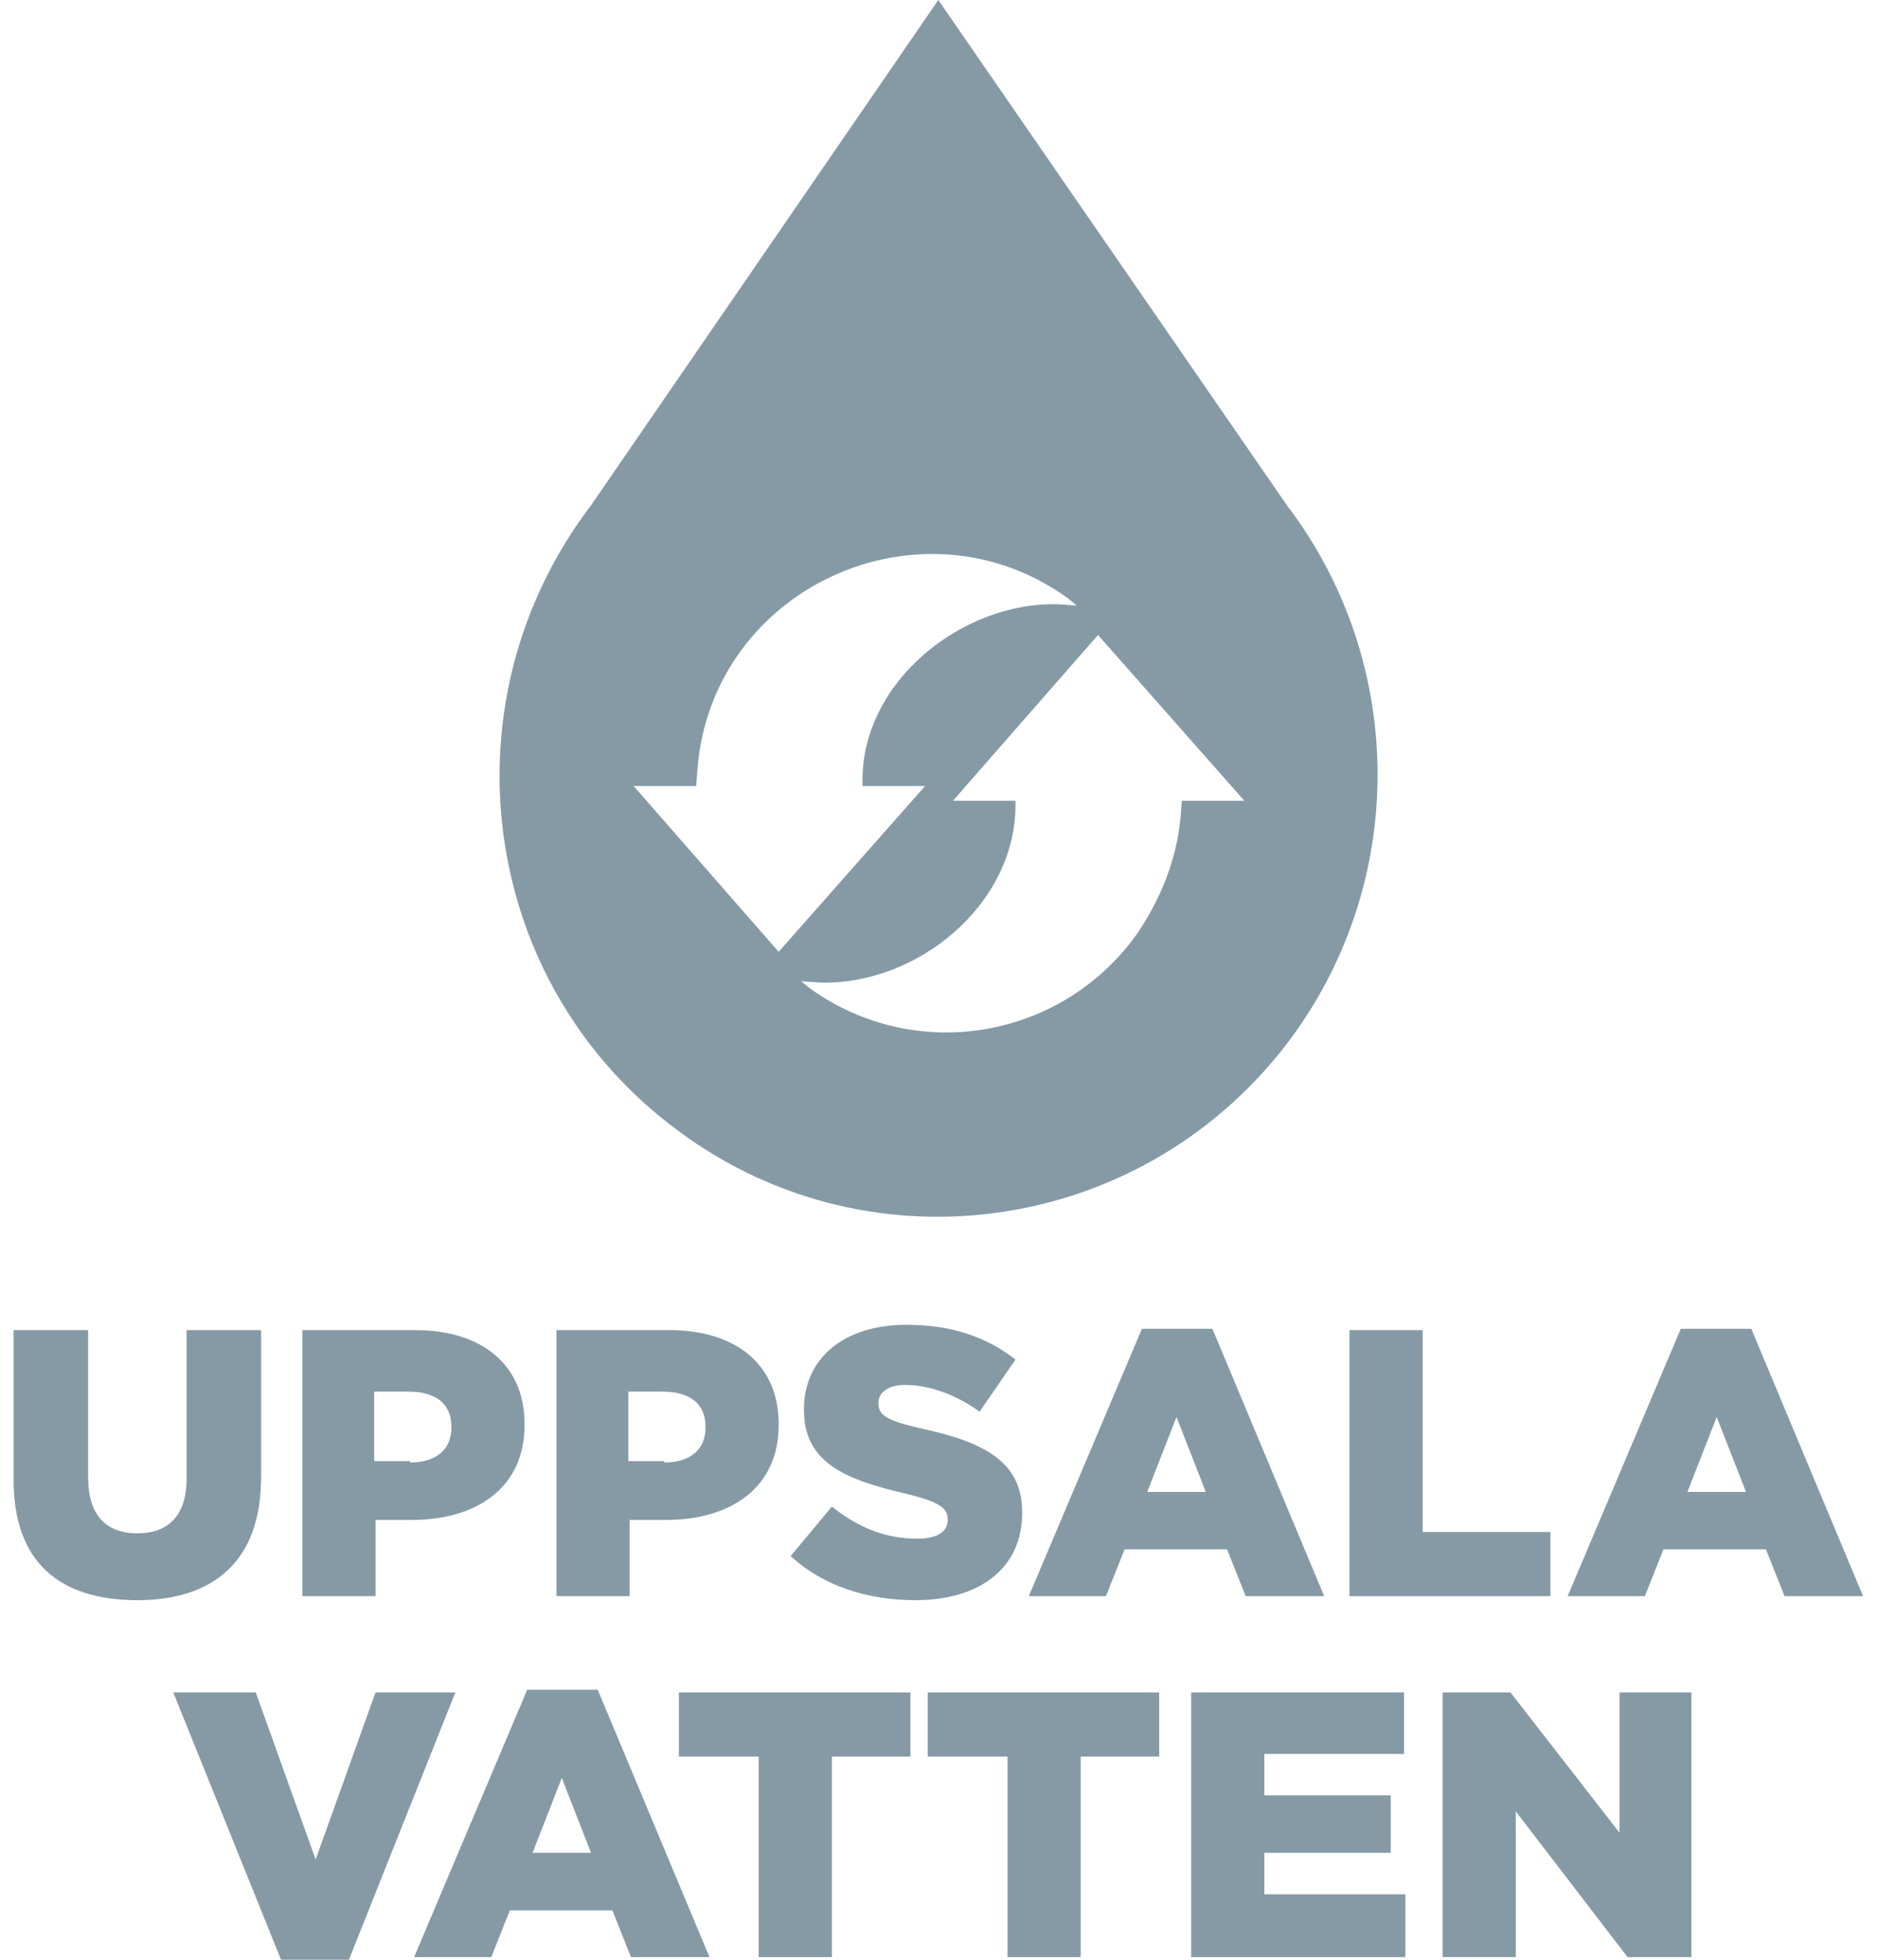 <svg xmlns="http://www.w3.org/2000/svg" width="69" height="72" viewBox="0 0 69 72" fill="none"><g clip-path="url(#clip0_2002_19887)"><path fill-rule="evenodd" clip-rule="evenodd" d="M47.284 18.565L34.475 0L21.716 18.565C16.29 25.686 17.561 35.853 24.601 41.304C31.64 46.805 41.76 45.479 47.235 38.407C51.732 32.562 51.732 24.41 47.284 18.565ZM31.689 28.879H33.987L28.609 34.969L23.281 28.879H25.578L25.627 28.241C26.165 21.561 33.889 18.074 39.266 22.003L39.56 22.249L38.875 22.2C35.355 22.101 31.64 25.048 31.689 28.732V28.879ZM37.311 29.419H35.013L40.342 23.329L45.719 29.419H43.422L43.373 30.058C43.226 31.58 42.64 33.054 41.76 34.331C38.973 38.211 33.596 39.095 29.734 36.295L29.44 36.05L30.125 36.099C33.694 36.197 37.311 33.25 37.311 29.567V29.419Z" fill="#859AA5"></path><path d="M0.5 48.868V54.369C0.5 57.414 2.211 58.789 5.046 58.789C7.784 58.789 9.593 57.414 9.593 54.27V48.868H6.855V54.319C6.855 55.695 6.171 56.333 5.046 56.333C3.922 56.333 3.238 55.695 3.238 54.27V48.868H0.5Z" fill="#859AA5"></path><path fill-rule="evenodd" clip-rule="evenodd" d="M11.108 48.868H15.264C17.708 48.868 19.272 50.145 19.272 52.306V52.355C19.272 54.663 17.512 55.842 15.117 55.842H13.797V58.641H11.108V48.868ZM15.068 53.73C16.046 53.73 16.584 53.239 16.584 52.453V52.404C16.584 51.569 15.997 51.127 15.019 51.127H13.748V53.681H15.068V53.73Z" fill="#859AA5"></path><path fill-rule="evenodd" clip-rule="evenodd" d="M24.601 48.868H20.445V58.641H23.134V55.842H24.454C26.849 55.842 28.609 54.663 28.609 52.355V52.306C28.609 50.145 27.045 48.868 24.601 48.868ZM25.921 52.453C25.921 53.239 25.383 53.73 24.405 53.73V53.681H23.085V51.127H24.356C25.334 51.127 25.921 51.569 25.921 52.404V52.453Z" fill="#859AA5"></path><path d="M29.049 57.168L30.565 55.351C31.542 56.137 32.569 56.53 33.693 56.53C34.427 56.53 34.818 56.284 34.818 55.842V55.793C34.818 55.4 34.475 55.154 33.205 54.86C31.151 54.369 29.538 53.779 29.538 51.815V51.766C29.538 49.948 30.956 48.672 33.302 48.672C34.964 48.672 36.235 49.114 37.311 49.948L35.991 51.864C35.111 51.225 34.133 50.882 33.253 50.882C32.618 50.882 32.276 51.176 32.276 51.52V51.569C32.276 52.011 32.618 52.208 33.938 52.502C36.187 52.993 37.555 53.73 37.555 55.547V55.596C37.555 57.61 35.991 58.789 33.645 58.789C31.836 58.789 30.223 58.249 29.049 57.168Z" fill="#859AA5"></path><path fill-rule="evenodd" clip-rule="evenodd" d="M44.546 48.819H41.955L37.8 58.641H40.635L41.319 56.922H45.084L45.768 58.641H48.652L44.546 48.819ZM43.226 52.06L44.301 54.811H42.151L43.226 52.06Z" fill="#859AA5"></path><path d="M49.581 48.868H52.27V56.284H56.963V58.641H49.581V48.868Z" fill="#859AA5"></path><path fill-rule="evenodd" clip-rule="evenodd" d="M64.345 48.819H61.754L57.598 58.641H60.434L61.118 56.922H64.882L65.567 58.641H68.451L64.345 48.819ZM63.074 52.06L64.149 54.811H61.998L63.074 52.06Z" fill="#859AA5"></path><path d="M6.366 62.178H9.397L11.597 68.317L13.797 62.178H16.73L12.819 72H10.326L6.366 62.178Z" fill="#859AA5"></path><path fill-rule="evenodd" clip-rule="evenodd" d="M21.961 62.079H19.37L15.215 71.902H18.05L18.734 70.183H22.499L23.183 71.902H26.067L21.961 62.079ZM20.641 65.321L21.716 68.071H19.566L20.641 65.321Z" fill="#859AA5"></path><path d="M27.876 64.535H24.943V62.178H33.449V64.535H30.565V71.902H27.876V64.535Z" fill="#859AA5"></path><path d="M34.085 64.535H37.018V71.902H39.706V64.535H42.591V62.178H34.085V64.535Z" fill="#859AA5"></path><path d="M43.764 62.178H51.586V64.437H46.453V65.959H51.097V68.071H46.453V69.594H51.634V71.902H43.764V62.178Z" fill="#859AA5"></path><path d="M55.496 62.178H53.003V71.902H55.692V66.549L59.798 71.902H62.145V62.178H59.505V67.335L55.496 62.178Z" fill="#859AA5"></path></g><defs><clipPath id="clip0_2002_19887"><rect width="68" height="72" fill="white" transform="translate(0.5)"></rect></clipPath></defs></svg>